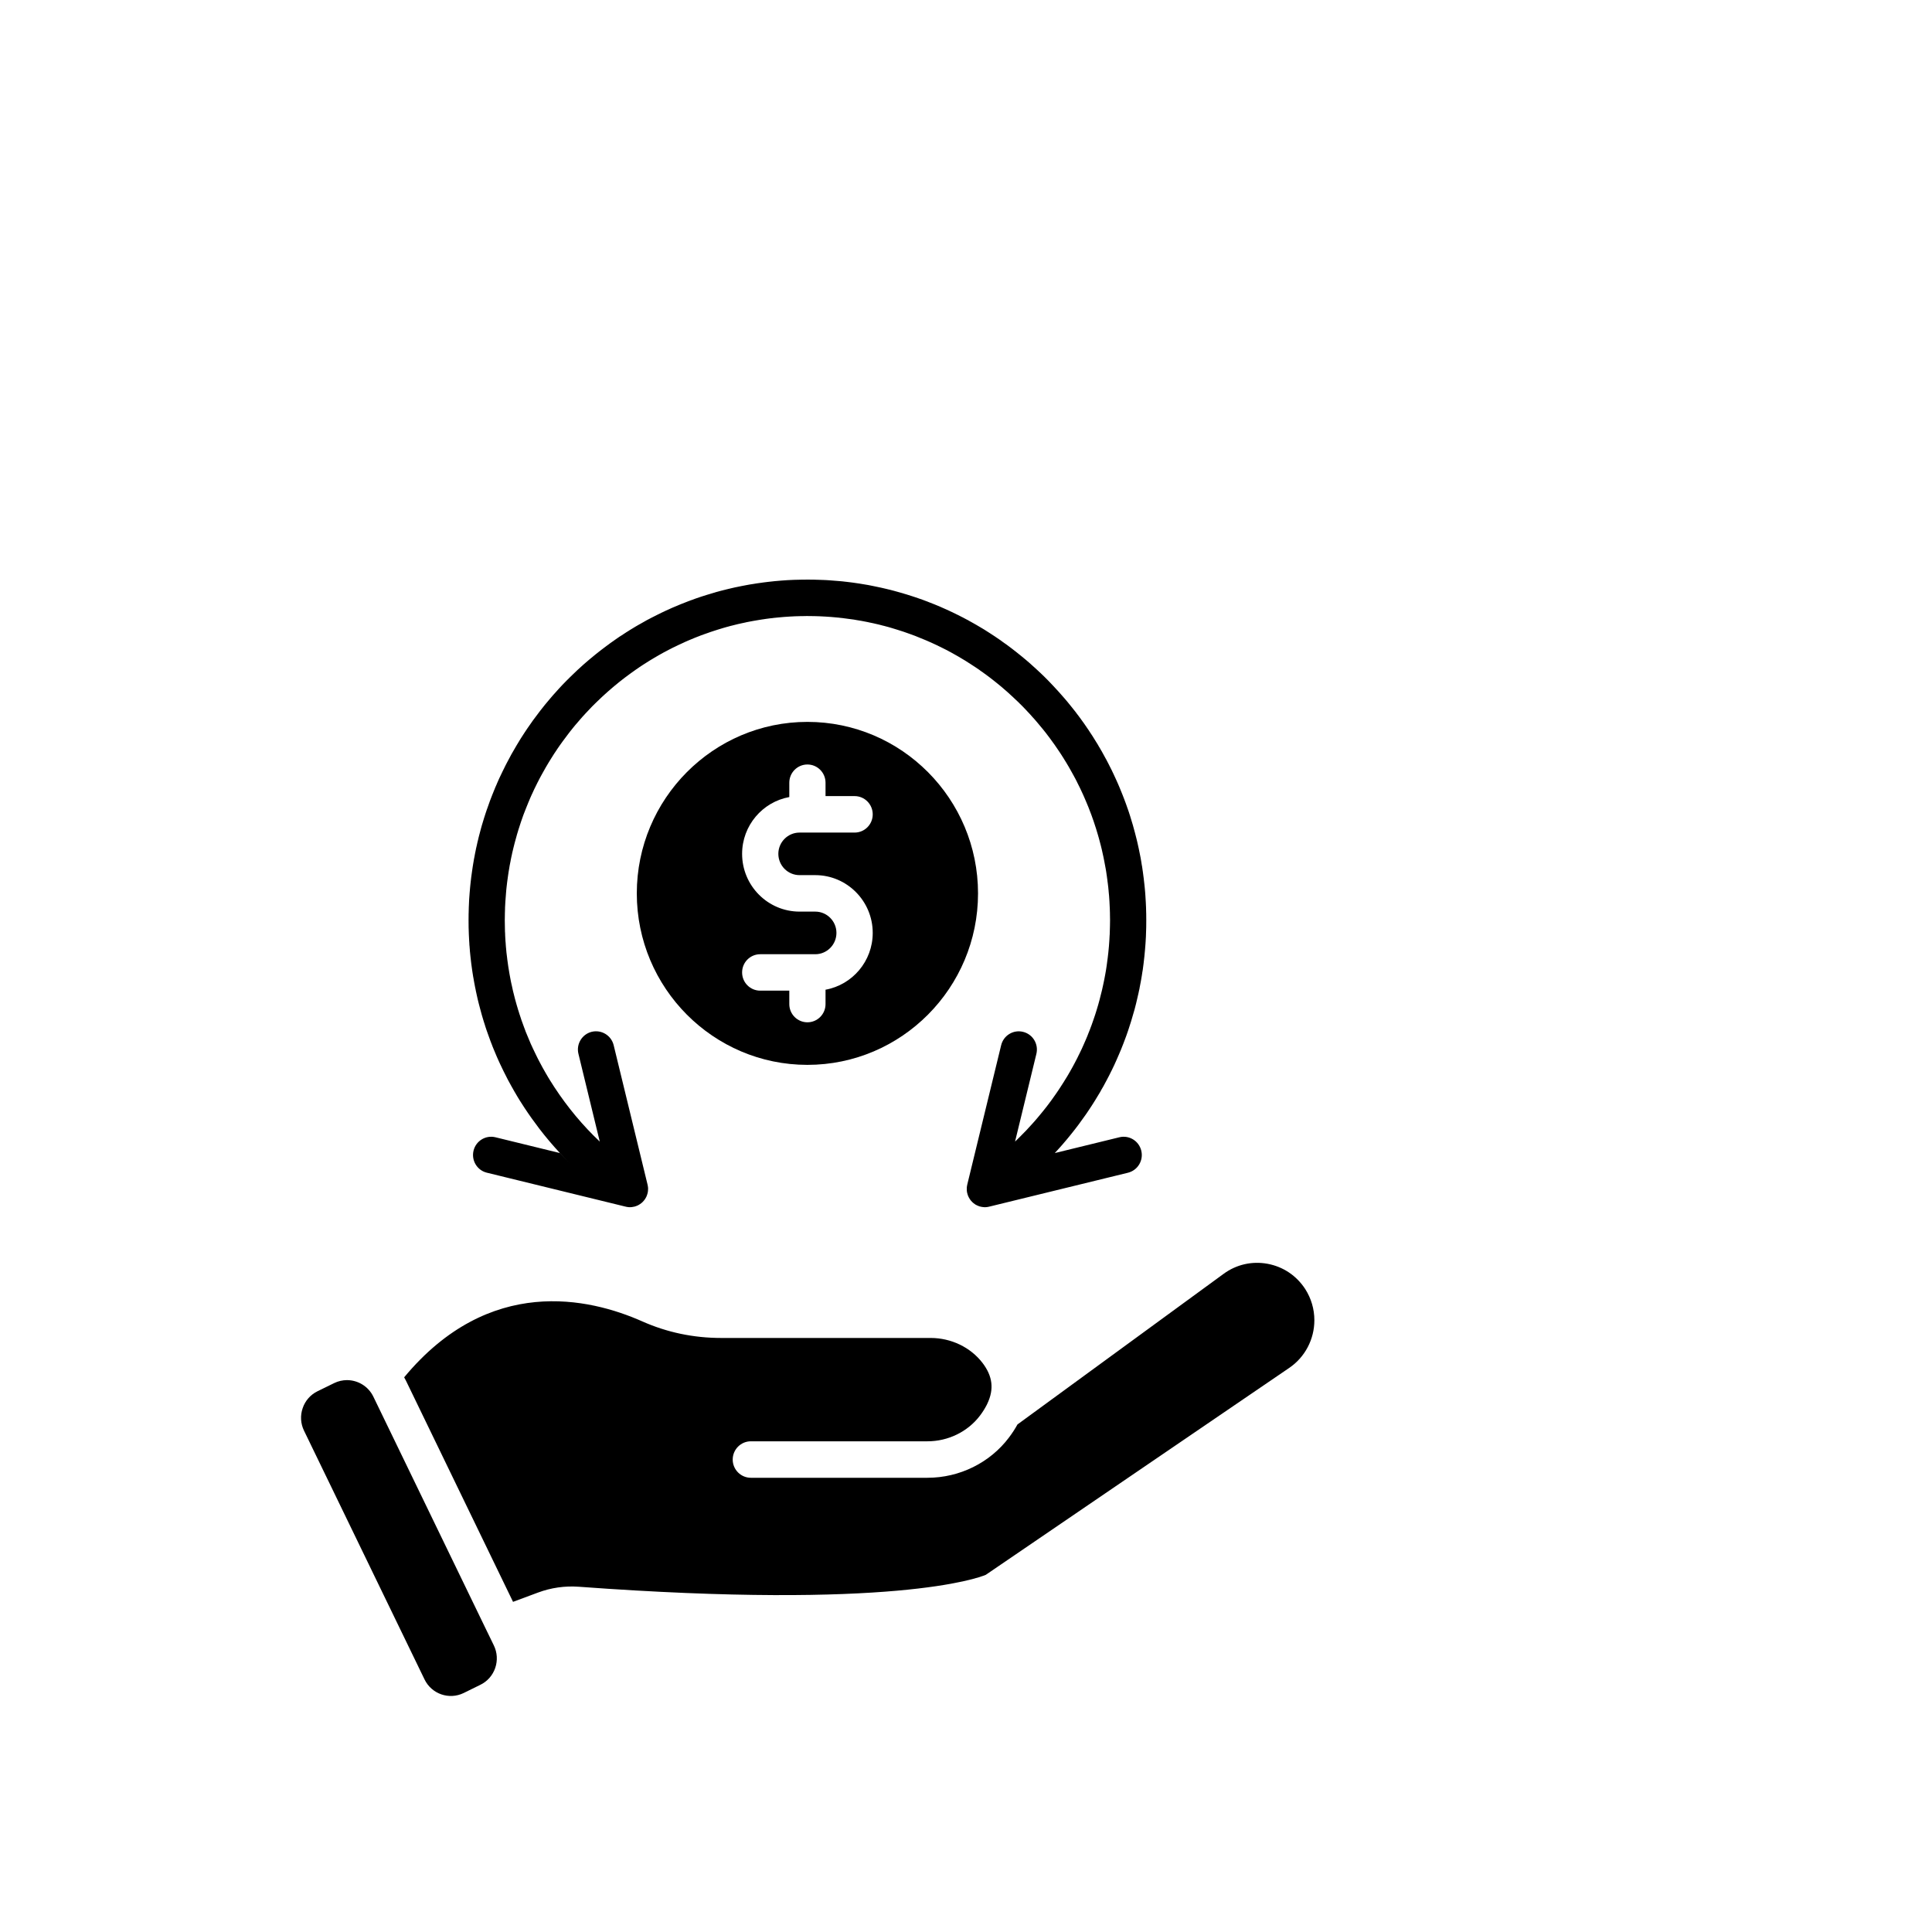 <svg version="1.0" preserveAspectRatio="xMidYMid meet" height="200" viewBox="0 0 150 150" zoomAndPan="magnify" width="200" xmlns:xlink="http://www.w3.org/1999/xlink" xmlns="http://www.w3.org/2000/svg"><defs><clipPath id="348ac0740d"><path clip-rule="nonzero" d="M 23.301 107 L 39 107 L 39 132 L 23.301 132 Z M 23.301 107"></path></clipPath><clipPath id="32edd9f49c"><path clip-rule="nonzero" d="M 31 98 L 102.051 98 L 102.051 125 L 31 125 Z M 31 98"></path></clipPath></defs><g clip-path="url(#348ac0740d)"><path fill-rule="nonzero" fill-opacity="1" d="M 37.898 126.836 L 37.84 126.719 L 28.988 108.438 C 28.594 107.625 27.781 107.152 26.938 107.152 C 26.605 107.152 26.266 107.227 25.945 107.383 L 24.652 108.016 C 24.105 108.285 23.695 108.75 23.5 109.328 C 23.301 109.902 23.336 110.523 23.602 111.074 L 32.961 130.391 C 33.508 131.523 34.871 131.996 36 131.445 L 37.293 130.809 C 37.566 130.676 37.805 130.492 38 130.273 C 38.195 130.051 38.348 129.789 38.449 129.5 C 38.645 128.922 38.609 128.305 38.344 127.754 Z M 37.898 126.836" fill="#000000"></path></g><g clip-path="url(#32edd9f49c)"><path fill-rule="nonzero" fill-opacity="1" d="M 101.332 100.074 C 100.66 99.043 99.629 98.348 98.418 98.121 C 97.211 97.898 95.996 98.172 95.004 98.898 L 78.996 110.594 C 78.809 110.934 78.59 111.273 78.336 111.609 C 76.863 113.566 74.5 114.734 72.012 114.734 L 58.297 114.734 C 57.52 114.734 56.887 114.098 56.887 113.32 C 56.887 112.539 57.52 111.902 58.297 111.902 L 72.012 111.902 C 73.621 111.902 75.145 111.152 76.09 109.902 C 76.297 109.629 76.469 109.352 76.605 109.086 C 76.617 109.051 76.637 109.016 76.656 108.98 C 77.191 107.852 77.07 106.852 76.285 105.82 C 75.355 104.605 73.848 103.879 72.254 103.879 L 55.996 103.879 C 53.848 103.879 51.793 103.449 49.879 102.598 C 45.758 100.766 37.988 98.973 31.379 106.934 C 31.43 107.02 31.473 107.109 31.52 107.199 L 39.832 124.367 L 41.766 123.648 C 42.781 123.27 43.852 123.117 44.945 123.195 C 69.27 124.984 75.902 122.535 76.535 122.27 L 100.102 106.199 C 101.32 105.367 102.047 103.984 102.047 102.5 C 102.047 101.641 101.801 100.801 101.332 100.074 Z M 101.332 100.074" fill="#000000"></path></g><path fill-rule="nonzero" fill-opacity="1" d="M 62.688 56.047 C 55.383 56.047 49.441 62.02 49.441 69.363 C 49.441 76.707 55.383 82.676 62.688 82.676 C 69.992 82.676 75.934 76.707 75.934 69.363 C 75.934 62.02 69.992 56.047 62.688 56.047 Z M 62.078 67.945 L 63.297 67.945 C 65.758 67.945 67.758 69.957 67.758 72.43 C 67.758 74.629 66.176 76.465 64.094 76.84 L 64.094 77.957 C 64.094 78.738 63.465 79.371 62.688 79.371 C 61.91 79.371 61.281 78.738 61.281 77.957 L 61.281 76.914 L 59.023 76.914 C 58.246 76.914 57.617 76.281 57.617 75.5 C 57.617 74.719 58.246 74.086 59.023 74.086 L 63.297 74.086 C 64.203 74.086 64.941 73.344 64.941 72.43 C 64.941 71.52 64.203 70.777 63.297 70.777 L 62.078 70.777 C 59.617 70.777 57.617 68.766 57.617 66.293 C 57.617 64.098 59.199 62.262 61.281 61.883 L 61.281 60.77 C 61.281 59.988 61.91 59.355 62.688 59.355 C 63.465 59.355 64.094 59.988 64.094 60.77 L 64.094 61.809 L 66.352 61.809 C 67.129 61.809 67.758 62.445 67.758 63.227 C 67.758 64.008 67.129 64.641 66.352 64.641 L 62.078 64.641 C 61.168 64.641 60.43 65.383 60.43 66.293 C 60.434 67.207 61.168 67.945 62.078 67.945 Z M 62.078 67.945" fill="#000000"></path><path fill-rule="nonzero" fill-opacity="1" d="M 36.395 72.367 C 36.395 72.398 36.395 72.43 36.398 72.461 L 36.398 72.473 L 36.402 72.57 L 36.41 72.727 C 36.414 72.836 36.418 72.941 36.426 73.051 C 36.426 73.105 36.43 73.16 36.438 73.219 C 36.441 73.27 36.445 73.324 36.445 73.379 C 36.449 73.414 36.453 73.445 36.457 73.48 L 36.457 73.496 C 36.461 73.59 36.469 73.684 36.48 73.781 L 36.48 73.812 C 36.496 73.953 36.508 74.098 36.523 74.238 C 36.543 74.422 36.562 74.609 36.586 74.793 C 36.605 74.961 36.629 75.133 36.656 75.309 L 36.676 75.441 C 36.676 75.445 36.68 75.465 36.68 75.469 C 36.695 75.582 36.715 75.699 36.734 75.812 C 36.742 75.863 36.75 75.91 36.762 75.961 C 36.773 76.055 36.789 76.145 36.809 76.234 C 36.832 76.363 36.855 76.488 36.879 76.605 C 36.883 76.625 36.887 76.648 36.891 76.668 L 36.926 76.828 C 36.93 76.871 36.941 76.91 36.949 76.953 C 36.957 76.988 36.965 77.023 36.973 77.062 C 36.973 77.066 36.977 77.066 36.977 77.07 C 36.98 77.098 36.984 77.121 36.992 77.148 C 36.996 77.176 37 77.199 37.008 77.223 C 37.02 77.277 37.031 77.328 37.043 77.379 L 37.086 77.574 C 37.113 77.691 37.141 77.805 37.172 77.922 C 37.199 78.035 37.23 78.148 37.262 78.262 C 37.309 78.445 37.359 78.633 37.414 78.824 C 37.457 78.961 37.496 79.105 37.539 79.242 L 37.598 79.43 C 37.602 79.449 37.609 79.465 37.617 79.484 C 37.641 79.562 37.668 79.648 37.691 79.727 C 37.723 79.82 37.754 79.906 37.781 79.996 C 37.828 80.125 37.875 80.262 37.926 80.402 C 37.977 80.555 38.031 80.699 38.086 80.844 C 38.105 80.898 38.129 80.949 38.148 81.004 C 38.168 81.051 38.188 81.102 38.207 81.152 C 38.207 81.156 38.211 81.164 38.211 81.172 C 38.246 81.254 38.277 81.34 38.312 81.422 C 38.398 81.633 38.488 81.844 38.574 82.047 C 38.613 82.133 38.652 82.223 38.691 82.309 C 38.695 82.316 38.699 82.324 38.703 82.336 L 38.828 82.609 C 38.914 82.789 39 82.973 39.086 83.148 C 39.141 83.262 39.195 83.371 39.254 83.48 C 39.305 83.59 39.359 83.691 39.414 83.797 C 39.438 83.836 39.457 83.875 39.477 83.914 C 39.543 84.035 39.609 84.16 39.68 84.285 C 39.684 84.293 39.688 84.301 39.695 84.312 C 39.785 84.477 39.879 84.641 39.973 84.805 C 39.977 84.809 39.977 84.809 39.98 84.812 C 40.039 84.918 40.102 85.023 40.164 85.129 C 40.23 85.234 40.293 85.34 40.355 85.441 C 40.445 85.582 40.535 85.723 40.625 85.863 C 40.656 85.906 40.684 85.953 40.711 85.996 C 41.082 86.559 41.469 87.102 41.871 87.629 C 42.375 88.285 42.91 88.918 43.473 89.523 L 43.48 89.523 C 43.73 89.797 43.984 90.062 44.246 90.324 C 43.984 90.062 43.727 89.797 43.473 89.523 L 38.465 88.297 C 37.711 88.113 36.949 88.578 36.766 89.336 C 36.582 90.098 37.043 90.863 37.797 91.047 L 48.508 93.668 C 48.531 93.672 48.555 93.68 48.578 93.684 C 48.605 93.691 48.633 93.695 48.66 93.703 C 48.68 93.707 48.699 93.707 48.719 93.711 C 48.746 93.715 48.777 93.719 48.809 93.723 C 48.84 93.723 48.871 93.727 48.902 93.727 C 48.906 93.727 48.906 93.727 48.906 93.727 C 48.91 93.727 48.91 93.727 48.91 93.727 C 48.957 93.727 49 93.723 49.043 93.719 C 49.098 93.711 49.152 93.703 49.207 93.691 C 49.242 93.684 49.277 93.676 49.312 93.668 C 49.316 93.664 49.32 93.664 49.328 93.66 C 49.367 93.648 49.402 93.637 49.438 93.621 C 49.445 93.617 49.449 93.617 49.453 93.617 C 49.535 93.582 49.613 93.539 49.688 93.488 C 49.727 93.465 49.762 93.438 49.801 93.406 C 49.801 93.406 49.805 93.402 49.805 93.402 C 49.828 93.383 49.855 93.359 49.879 93.336 C 49.891 93.324 49.898 93.316 49.91 93.305 C 49.934 93.281 49.957 93.258 49.977 93.23 C 49.996 93.211 50.012 93.191 50.027 93.168 C 50.047 93.145 50.062 93.117 50.082 93.094 C 50.102 93.062 50.121 93.035 50.137 93 C 50.152 92.977 50.164 92.949 50.18 92.922 C 50.184 92.914 50.188 92.906 50.191 92.895 C 50.203 92.867 50.215 92.844 50.223 92.816 C 50.238 92.781 50.25 92.746 50.258 92.711 C 50.27 92.672 50.281 92.637 50.289 92.598 C 50.289 92.586 50.293 92.578 50.293 92.566 C 50.301 92.531 50.305 92.496 50.309 92.461 C 50.309 92.457 50.309 92.449 50.309 92.441 C 50.316 92.398 50.316 92.355 50.316 92.312 C 50.316 92.285 50.316 92.254 50.316 92.227 C 50.312 92.176 50.305 92.129 50.297 92.078 C 50.293 92.043 50.285 92.004 50.273 91.961 L 47.645 81.148 C 47.461 80.391 46.699 79.926 45.941 80.109 C 45.188 80.297 44.723 81.062 44.91 81.82 L 46.566 88.633 C 45.246 87.387 44.074 85.98 43.062 84.438 C 43.051 84.422 43.043 84.406 43.031 84.391 C 42.938 84.246 42.84 84.098 42.75 83.949 C 42.746 83.945 42.746 83.941 42.742 83.938 C 42.68 83.84 42.621 83.742 42.562 83.645 C 42.52 83.57 42.473 83.496 42.43 83.418 C 42.422 83.406 42.414 83.391 42.406 83.379 C 42.234 83.082 42.062 82.777 41.902 82.469 C 41.898 82.461 41.895 82.453 41.891 82.449 C 41.848 82.367 41.809 82.289 41.766 82.207 C 41.762 82.203 41.762 82.195 41.758 82.191 C 41.707 82.094 41.66 82 41.613 81.898 C 41.535 81.738 41.457 81.582 41.379 81.41 L 41.258 81.145 L 41.254 81.141 C 41.234 81.102 41.219 81.062 41.199 81.02 C 41.164 80.934 41.129 80.852 41.094 80.766 C 41.074 80.723 41.055 80.684 41.039 80.637 C 40.965 80.461 40.891 80.285 40.816 80.102 C 40.785 80.02 40.754 79.934 40.723 79.844 C 40.723 79.844 40.719 79.844 40.719 79.84 C 40.637 79.629 40.562 79.41 40.484 79.195 C 40.461 79.125 40.438 79.059 40.418 78.992 C 40.398 78.938 40.379 78.883 40.363 78.824 C 40.348 78.789 40.336 78.75 40.324 78.711 C 40.312 78.668 40.297 78.625 40.285 78.582 L 40.227 78.402 C 40.211 78.355 40.199 78.301 40.184 78.254 C 40.16 78.18 40.137 78.105 40.117 78.031 C 40.094 77.941 40.066 77.852 40.043 77.766 C 40.02 77.684 40 77.605 39.977 77.527 C 39.949 77.426 39.926 77.324 39.902 77.227 C 39.875 77.125 39.852 77.027 39.828 76.934 L 39.785 76.734 C 39.762 76.648 39.746 76.559 39.727 76.465 C 39.723 76.465 39.723 76.465 39.723 76.461 C 39.719 76.441 39.715 76.422 39.711 76.402 C 39.703 76.363 39.691 76.324 39.684 76.281 C 39.672 76.211 39.656 76.141 39.641 76.066 C 39.617 75.945 39.598 75.824 39.574 75.707 C 39.57 75.699 39.57 75.691 39.57 75.688 C 39.559 75.629 39.547 75.566 39.539 75.508 C 39.535 75.488 39.531 75.473 39.531 75.457 C 39.523 75.426 39.52 75.398 39.516 75.367 C 39.516 75.359 39.512 75.352 39.512 75.344 C 39.496 75.242 39.477 75.137 39.461 75.031 L 39.441 74.887 C 39.418 74.738 39.398 74.59 39.379 74.441 C 39.379 74.434 39.379 74.43 39.379 74.422 C 39.355 74.266 39.34 74.105 39.32 73.945 C 39.309 73.812 39.297 73.684 39.285 73.559 L 39.281 73.535 C 39.281 73.496 39.277 73.461 39.273 73.422 C 39.27 73.375 39.266 73.324 39.262 73.273 C 39.262 73.27 39.262 73.258 39.262 73.25 C 39.254 73.18 39.25 73.105 39.242 73.035 L 39.242 73.012 C 39.242 72.984 39.238 72.957 39.238 72.93 C 39.238 72.914 39.238 72.898 39.234 72.883 C 39.23 72.789 39.227 72.695 39.219 72.602 L 39.219 72.535 L 39.211 72.383 L 39.207 72.352 C 39.203 72.211 39.203 72.07 39.199 71.934 C 39.195 71.77 39.191 71.613 39.191 71.449 C 39.191 71.297 39.195 71.145 39.199 70.992 L 39.199 70.961 C 39.199 70.945 39.199 70.926 39.199 70.906 C 39.199 70.879 39.199 70.852 39.203 70.824 C 39.203 70.723 39.207 70.625 39.211 70.523 L 39.211 70.508 C 39.211 70.492 39.211 70.477 39.211 70.461 C 39.215 70.391 39.219 70.324 39.223 70.25 C 39.227 70.18 39.23 70.109 39.234 70.039 L 39.234 70.031 C 39.246 69.832 39.262 69.629 39.281 69.422 C 39.285 69.352 39.293 69.281 39.297 69.215 C 39.301 69.211 39.301 69.207 39.301 69.203 L 39.301 69.191 C 39.301 69.18 39.301 69.168 39.301 69.16 L 39.324 68.934 C 39.34 68.781 39.359 68.629 39.375 68.492 C 39.395 68.348 39.414 68.203 39.434 68.062 C 39.449 67.949 39.465 67.836 39.484 67.719 C 39.484 67.711 39.488 67.703 39.488 67.695 C 39.496 67.645 39.504 67.598 39.516 67.531 C 39.531 67.418 39.555 67.305 39.57 67.203 C 39.594 67.078 39.617 66.953 39.645 66.828 C 39.645 66.816 39.648 66.809 39.648 66.797 C 39.668 66.703 39.684 66.613 39.707 66.508 C 39.707 66.5 39.711 66.496 39.711 66.492 C 39.715 66.473 39.719 66.457 39.723 66.438 C 39.727 66.414 39.73 66.391 39.738 66.371 C 39.746 66.324 39.758 66.277 39.766 66.234 C 39.777 66.195 39.785 66.156 39.793 66.121 C 39.801 66.082 39.812 66.047 39.82 66.008 C 39.824 65.992 39.828 65.977 39.832 65.961 C 39.832 65.957 39.832 65.957 39.832 65.953 C 39.855 65.855 39.879 65.766 39.902 65.672 C 39.91 65.633 39.922 65.598 39.93 65.559 C 39.945 65.5 39.961 65.449 39.973 65.395 C 40.02 65.211 40.07 65.031 40.121 64.859 C 40.121 64.859 40.121 64.855 40.121 64.852 C 40.172 64.684 40.219 64.516 40.273 64.348 C 40.285 64.312 40.297 64.277 40.309 64.242 C 40.324 64.18 40.344 64.121 40.367 64.059 C 40.395 63.977 40.422 63.891 40.449 63.809 L 40.473 63.738 C 40.48 63.719 40.488 63.699 40.492 63.684 C 40.535 63.562 40.578 63.445 40.617 63.328 C 40.625 63.316 40.633 63.297 40.633 63.285 L 40.66 63.211 C 40.723 63.047 40.785 62.887 40.852 62.723 C 40.914 62.562 40.977 62.406 41.043 62.25 C 41.047 62.242 41.051 62.234 41.055 62.227 C 41.117 62.066 41.191 61.906 41.262 61.742 C 41.293 61.68 41.32 61.617 41.348 61.559 C 41.355 61.543 41.363 61.527 41.367 61.516 C 41.406 61.426 41.449 61.34 41.488 61.254 C 41.496 61.238 41.504 61.227 41.508 61.215 C 41.52 61.188 41.531 61.164 41.543 61.145 C 41.547 61.137 41.551 61.125 41.555 61.121 C 41.566 61.094 41.578 61.066 41.594 61.039 C 41.621 60.984 41.648 60.93 41.676 60.875 C 41.688 60.844 41.703 60.816 41.719 60.785 C 41.758 60.715 41.793 60.645 41.836 60.562 C 41.836 60.559 41.836 60.559 41.836 60.555 C 41.883 60.461 41.938 60.367 41.988 60.27 C 42 60.246 42.012 60.223 42.027 60.199 C 42.066 60.125 42.109 60.051 42.152 59.973 C 42.305 59.691 42.469 59.414 42.633 59.141 C 42.637 59.137 42.641 59.129 42.645 59.125 C 42.695 59.035 42.75 58.949 42.809 58.859 C 42.809 58.855 42.816 58.844 42.824 58.836 C 42.828 58.828 42.832 58.82 42.84 58.812 C 42.875 58.754 42.91 58.695 42.949 58.637 C 42.961 58.621 42.969 58.605 42.98 58.59 C 42.992 58.574 43 58.559 43.008 58.543 C 43.016 58.535 43.02 58.527 43.023 58.52 C 43.035 58.5 43.051 58.48 43.066 58.457 C 43.117 58.371 43.176 58.289 43.234 58.207 C 43.234 58.199 43.238 58.195 43.242 58.191 C 43.305 58.098 43.371 58 43.438 57.906 C 43.465 57.863 43.5 57.816 43.535 57.77 C 43.582 57.703 43.629 57.633 43.684 57.562 C 43.82 57.375 43.957 57.188 44.102 57.004 C 44.148 56.938 44.199 56.871 44.254 56.805 C 44.332 56.707 44.406 56.609 44.488 56.512 C 44.547 56.438 44.605 56.367 44.668 56.293 C 44.789 56.148 44.918 56 45.055 55.844 C 45.062 55.836 45.07 55.828 45.078 55.816 C 45.113 55.773 45.152 55.73 45.203 55.676 C 45.203 55.676 45.203 55.672 45.203 55.672 C 45.277 55.594 45.348 55.512 45.422 55.434 C 45.43 55.422 45.438 55.418 45.445 55.406 C 45.453 55.402 45.457 55.395 45.461 55.391 C 45.621 55.215 45.789 55.039 45.961 54.863 C 46.031 54.793 46.102 54.723 46.184 54.641 C 46.254 54.57 46.324 54.504 46.406 54.426 C 46.516 54.316 46.633 54.203 46.754 54.094 C 46.836 54.016 46.922 53.938 47.008 53.863 C 47.016 53.855 47.02 53.852 47.027 53.848 C 47.078 53.797 47.133 53.746 47.191 53.699 C 47.195 53.695 47.199 53.691 47.203 53.688 C 47.32 53.582 47.441 53.477 47.566 53.375 C 47.586 53.355 47.613 53.336 47.637 53.316 C 47.672 53.285 47.711 53.25 47.75 53.219 C 47.754 53.215 47.758 53.215 47.762 53.211 C 47.762 53.211 47.766 53.207 47.77 53.207 C 47.797 53.18 47.832 53.152 47.863 53.129 C 47.895 53.102 47.93 53.074 47.961 53.047 C 47.977 53.035 47.992 53.023 48.008 53.008 C 48.055 52.973 48.098 52.934 48.145 52.898 C 48.176 52.875 48.207 52.852 48.238 52.828 C 48.258 52.812 48.273 52.797 48.293 52.781 C 48.312 52.77 48.324 52.758 48.34 52.746 C 48.375 52.719 48.414 52.688 48.453 52.66 C 48.461 52.652 48.473 52.645 48.48 52.637 C 48.578 52.562 48.68 52.484 48.781 52.414 C 48.797 52.402 48.816 52.387 48.832 52.375 L 48.859 52.355 C 48.871 52.344 48.883 52.336 48.898 52.328 C 48.906 52.32 48.914 52.312 48.922 52.309 C 48.949 52.289 48.973 52.27 49.004 52.25 C 49.094 52.18 49.191 52.113 49.289 52.047 C 49.301 52.039 49.324 52.023 49.336 52.012 L 49.363 51.992 C 49.367 51.992 49.371 51.988 49.371 51.988 C 49.449 51.934 49.523 51.879 49.605 51.828 C 49.625 51.816 49.645 51.801 49.66 51.789 C 49.676 51.781 49.691 51.77 49.703 51.762 C 49.758 51.727 49.812 51.688 49.867 51.652 C 49.926 51.617 49.98 51.578 50.043 51.539 C 50.16 51.465 50.277 51.391 50.395 51.316 L 50.523 51.238 C 50.605 51.188 50.691 51.137 50.777 51.086 C 50.898 51.012 51.023 50.941 51.152 50.867 C 51.27 50.805 51.383 50.738 51.5 50.672 C 51.52 50.664 51.539 50.652 51.559 50.641 C 51.648 50.594 51.738 50.547 51.82 50.504 C 51.859 50.48 51.898 50.461 51.938 50.441 C 52.016 50.398 52.098 50.359 52.176 50.32 C 52.184 50.316 52.195 50.312 52.203 50.305 C 52.242 50.285 52.281 50.266 52.324 50.246 C 52.324 50.246 52.328 50.246 52.328 50.246 C 52.332 50.242 52.34 50.242 52.344 50.238 C 52.422 50.199 52.504 50.16 52.586 50.121 C 52.598 50.113 52.609 50.109 52.621 50.102 C 52.777 50.027 52.934 49.953 53.098 49.883 C 53.129 49.867 53.164 49.852 53.195 49.836 C 53.23 49.824 53.262 49.809 53.297 49.793 C 53.312 49.785 53.328 49.777 53.344 49.77 C 53.363 49.762 53.383 49.754 53.402 49.746 C 53.438 49.734 53.473 49.715 53.512 49.699 C 53.641 49.645 53.77 49.59 53.898 49.539 C 53.902 49.535 53.91 49.535 53.914 49.531 C 53.984 49.504 54.051 49.477 54.121 49.449 C 54.188 49.422 54.258 49.395 54.328 49.371 C 54.332 49.367 54.332 49.367 54.336 49.363 C 54.379 49.352 54.418 49.336 54.457 49.32 C 54.527 49.293 54.602 49.266 54.672 49.242 C 54.68 49.238 54.688 49.234 54.695 49.234 C 55.023 49.113 55.371 48.996 55.734 48.883 C 55.887 48.832 56.043 48.785 56.211 48.738 C 56.23 48.734 56.246 48.727 56.266 48.723 C 56.309 48.711 56.355 48.699 56.402 48.684 C 56.426 48.68 56.445 48.672 56.469 48.664 L 56.527 48.652 C 56.535 48.648 56.543 48.645 56.551 48.645 C 56.559 48.645 56.566 48.641 56.574 48.637 C 56.605 48.629 56.637 48.621 56.664 48.613 C 56.691 48.605 56.719 48.598 56.746 48.59 C 56.762 48.59 56.773 48.586 56.785 48.582 C 56.855 48.562 56.93 48.543 57.004 48.527 C 57.012 48.523 57.023 48.523 57.031 48.52 C 57.051 48.516 57.074 48.508 57.094 48.504 C 57.105 48.5 57.117 48.496 57.129 48.496 C 57.152 48.488 57.18 48.48 57.207 48.477 C 57.242 48.465 57.277 48.457 57.316 48.449 C 57.332 48.449 57.344 48.445 57.359 48.441 C 57.441 48.418 57.527 48.402 57.617 48.383 C 57.625 48.383 57.633 48.379 57.641 48.379 C 57.727 48.355 57.812 48.34 57.898 48.324 C 57.91 48.32 57.922 48.316 57.938 48.312 C 58.004 48.301 58.07 48.285 58.156 48.27 C 58.262 48.246 58.371 48.227 58.492 48.207 C 58.555 48.195 58.613 48.184 58.676 48.176 C 58.734 48.164 58.793 48.152 58.855 48.145 C 58.961 48.125 59.066 48.109 59.172 48.094 C 59.211 48.086 59.25 48.082 59.289 48.078 C 59.344 48.066 59.402 48.059 59.461 48.051 C 59.559 48.039 59.656 48.027 59.758 48.012 C 59.824 48.004 59.898 47.996 59.977 47.988 C 60.016 47.98 60.051 47.977 60.086 47.973 C 60.156 47.965 60.223 47.957 60.289 47.953 C 60.332 47.949 60.371 47.945 60.41 47.941 C 60.723 47.91 61.012 47.887 61.297 47.871 C 61.445 47.863 61.594 47.855 61.742 47.848 C 61.848 47.844 61.949 47.84 62.047 47.84 C 62.094 47.836 62.133 47.836 62.18 47.836 L 62.195 47.836 C 62.234 47.836 62.27 47.836 62.309 47.836 C 62.363 47.832 62.418 47.832 62.473 47.832 C 62.539 47.828 62.602 47.828 62.668 47.828 C 62.719 47.828 62.773 47.828 62.824 47.832 C 62.875 47.832 62.93 47.832 62.984 47.832 L 63.055 47.832 L 63.062 47.836 C 63.086 47.836 63.109 47.836 63.137 47.836 L 63.18 47.836 C 63.188 47.836 63.199 47.836 63.207 47.836 L 63.227 47.836 C 63.359 47.84 63.488 47.844 63.625 47.848 C 63.77 47.855 63.922 47.863 64.078 47.871 C 64.359 47.887 64.656 47.91 64.973 47.941 C 64.984 47.941 64.996 47.941 65.008 47.945 C 65.031 47.945 65.051 47.949 65.07 47.949 C 65.074 47.949 65.078 47.949 65.078 47.949 C 65.152 47.957 65.227 47.969 65.301 47.977 C 65.32 47.977 65.34 47.98 65.359 47.98 C 65.371 47.984 65.379 47.984 65.391 47.984 C 65.398 47.988 65.406 47.988 65.414 47.988 C 65.695 48.02 65.984 48.059 66.297 48.105 C 66.355 48.117 66.414 48.125 66.473 48.137 C 66.543 48.145 66.613 48.156 66.68 48.172 C 66.742 48.18 66.809 48.191 66.871 48.203 L 66.996 48.227 C 67.07 48.238 67.145 48.254 67.219 48.27 C 67.223 48.27 67.234 48.273 67.238 48.273 C 67.305 48.285 67.367 48.297 67.43 48.312 C 67.445 48.316 67.461 48.32 67.477 48.324 C 67.566 48.34 67.652 48.359 67.746 48.379 L 67.832 48.398 C 67.895 48.414 67.953 48.426 68.016 48.441 C 68.027 48.445 68.043 48.449 68.055 48.449 C 68.105 48.461 68.156 48.473 68.203 48.484 L 68.289 48.504 C 68.301 48.508 68.316 48.512 68.328 48.516 C 68.336 48.516 68.34 48.516 68.344 48.52 C 68.352 48.523 68.355 48.523 68.359 48.523 C 68.434 48.543 68.508 48.559 68.582 48.582 C 68.598 48.586 68.609 48.59 68.625 48.59 C 68.645 48.594 68.66 48.602 68.68 48.605 C 68.695 48.609 68.707 48.613 68.723 48.617 C 68.801 48.641 68.887 48.66 68.977 48.684 C 69.059 48.707 69.141 48.734 69.227 48.758 C 69.227 48.758 69.227 48.758 69.23 48.758 C 69.359 48.797 69.484 48.836 69.609 48.875 L 69.625 48.879 C 69.996 48.992 70.332 49.105 70.668 49.23 C 70.797 49.273 70.922 49.32 71.043 49.367 L 71.082 49.383 C 71.371 49.496 71.629 49.602 71.875 49.707 C 72.008 49.762 72.141 49.82 72.27 49.879 C 72.277 49.883 72.285 49.887 72.297 49.891 C 72.395 49.934 72.492 49.98 72.59 50.027 C 72.598 50.031 72.605 50.035 72.617 50.039 C 72.66 50.059 72.703 50.078 72.758 50.105 C 72.758 50.105 72.758 50.105 72.762 50.105 C 72.766 50.109 72.77 50.109 72.773 50.109 C 72.797 50.125 72.82 50.133 72.844 50.148 C 72.906 50.176 72.969 50.203 73.031 50.238 C 73.035 50.242 73.043 50.242 73.047 50.246 C 73.219 50.328 73.387 50.414 73.562 50.504 C 73.617 50.535 73.668 50.562 73.723 50.594 L 73.809 50.637 C 73.82 50.645 73.836 50.656 73.848 50.66 C 74.207 50.855 74.57 51.066 74.934 51.289 C 75.07 51.371 75.199 51.457 75.344 51.551 C 75.449 51.617 75.555 51.688 75.668 51.762 C 75.676 51.766 75.684 51.773 75.695 51.777 C 75.699 51.781 75.707 51.785 75.715 51.789 C 75.715 51.789 75.715 51.793 75.715 51.793 C 75.82 51.863 75.93 51.934 76.035 52.008 C 76.055 52.023 76.074 52.039 76.094 52.055 C 76.125 52.074 76.152 52.09 76.176 52.113 C 76.258 52.164 76.336 52.223 76.406 52.277 C 76.418 52.285 76.426 52.289 76.434 52.297 C 76.441 52.305 76.453 52.309 76.465 52.316 C 76.465 52.316 76.465 52.32 76.469 52.32 C 76.48 52.332 76.492 52.34 76.508 52.348 C 76.512 52.352 76.516 52.355 76.523 52.359 C 76.547 52.379 76.574 52.402 76.602 52.418 C 76.684 52.477 76.77 52.539 76.852 52.605 C 76.863 52.613 76.871 52.621 76.879 52.629 C 76.887 52.629 76.891 52.637 76.898 52.641 C 76.969 52.695 77.039 52.75 77.109 52.805 C 77.117 52.812 77.125 52.816 77.133 52.824 C 77.254 52.914 77.367 53.008 77.484 53.105 C 77.496 53.117 77.508 53.129 77.523 53.137 C 77.613 53.207 77.699 53.281 77.793 53.359 C 77.797 53.363 77.805 53.367 77.809 53.375 C 77.918 53.465 78.023 53.559 78.129 53.652 L 78.164 53.68 C 78.168 53.684 78.172 53.688 78.18 53.695 C 78.18 53.695 78.184 53.699 78.184 53.699 C 78.246 53.754 78.305 53.809 78.367 53.863 C 78.379 53.875 78.391 53.883 78.398 53.895 C 78.473 53.957 78.547 54.023 78.629 54.105 C 78.746 54.211 78.859 54.32 78.98 54.438 C 78.988 54.445 78.992 54.449 78.996 54.449 C 79.02 54.473 79.047 54.5 79.07 54.523 L 79.117 54.566 C 79.129 54.578 79.141 54.59 79.148 54.602 C 79.207 54.656 79.258 54.711 79.312 54.762 L 79.379 54.828 C 79.5 54.953 79.617 55.078 79.738 55.203 C 79.742 55.211 79.746 55.215 79.75 55.219 C 79.902 55.375 80.047 55.535 80.188 55.699 C 80.238 55.746 80.281 55.801 80.324 55.848 C 80.371 55.902 80.418 55.953 80.461 56.008 C 80.465 56.012 80.469 56.016 80.473 56.02 C 80.633 56.203 80.789 56.391 80.938 56.578 C 81.023 56.684 81.109 56.789 81.195 56.898 C 81.223 56.938 81.254 56.98 81.289 57.023 C 81.359 57.113 81.43 57.207 81.5 57.301 C 81.516 57.324 81.535 57.348 81.551 57.371 C 81.562 57.383 81.574 57.398 81.582 57.414 C 81.68 57.547 81.777 57.68 81.871 57.812 C 81.953 57.93 82.035 58.051 82.125 58.184 C 82.129 58.191 82.137 58.199 82.141 58.207 C 82.184 58.266 82.227 58.328 82.273 58.402 C 82.332 58.488 82.391 58.578 82.445 58.664 C 82.449 58.676 82.457 58.688 82.461 58.695 C 82.492 58.738 82.516 58.781 82.551 58.832 C 82.609 58.93 82.672 59.023 82.727 59.121 C 82.73 59.125 82.734 59.133 82.742 59.141 C 82.754 59.16 82.766 59.18 82.777 59.199 C 82.801 59.238 82.824 59.277 82.848 59.32 C 82.859 59.336 82.871 59.355 82.879 59.371 C 82.891 59.387 82.898 59.402 82.906 59.418 C 82.926 59.445 82.941 59.477 82.961 59.508 C 83.043 59.648 83.121 59.793 83.203 59.938 C 83.227 59.973 83.246 60.012 83.266 60.051 C 83.293 60.094 83.316 60.137 83.336 60.18 L 83.379 60.25 C 83.379 60.254 83.383 60.262 83.383 60.266 C 83.418 60.328 83.453 60.391 83.488 60.457 C 83.52 60.52 83.551 60.582 83.586 60.648 C 83.598 60.672 83.609 60.695 83.621 60.719 C 83.629 60.734 83.637 60.75 83.641 60.762 C 83.715 60.898 83.781 61.035 83.848 61.176 C 83.852 61.184 83.855 61.191 83.859 61.199 C 83.938 61.359 84.012 61.523 84.09 61.695 C 84.129 61.777 84.164 61.863 84.199 61.945 C 84.242 62.031 84.277 62.117 84.312 62.207 C 84.379 62.359 84.441 62.512 84.504 62.668 C 84.582 62.863 84.656 63.059 84.73 63.258 C 84.738 63.281 84.746 63.301 84.754 63.324 C 84.809 63.469 84.859 63.617 84.91 63.766 C 84.914 63.777 84.918 63.789 84.922 63.801 C 85.039 64.148 85.152 64.5 85.254 64.859 C 85.277 64.945 85.305 65.035 85.328 65.121 C 85.379 65.301 85.426 65.484 85.473 65.672 C 85.496 65.766 85.52 65.859 85.543 65.957 C 85.586 66.141 85.629 66.324 85.668 66.523 C 85.688 66.617 85.707 66.707 85.723 66.797 C 85.727 66.809 85.727 66.82 85.73 66.832 C 85.77 67.016 85.805 67.207 85.836 67.398 C 85.84 67.414 85.84 67.426 85.844 67.441 C 85.855 67.504 85.863 67.562 85.875 67.621 C 85.875 67.629 85.875 67.637 85.879 67.645 C 85.879 67.664 85.883 67.68 85.887 67.699 C 85.887 67.707 85.891 67.715 85.891 67.723 C 85.898 67.777 85.906 67.828 85.914 67.883 C 85.914 67.887 85.914 67.895 85.914 67.898 C 85.922 67.934 85.926 67.969 85.934 68.004 C 85.934 68.02 85.934 68.035 85.938 68.051 C 85.953 68.133 85.965 68.219 85.973 68.301 C 85.973 68.32 85.977 68.336 85.98 68.352 C 85.98 68.371 85.984 68.387 85.984 68.406 C 85.996 68.473 86.004 68.543 86.012 68.609 C 86.012 68.621 86.016 68.637 86.016 68.648 C 86.027 68.742 86.039 68.84 86.051 68.934 C 86.051 68.941 86.051 68.953 86.051 68.961 C 86.059 69.035 86.066 69.105 86.074 69.176 C 86.074 69.184 86.074 69.195 86.074 69.203 C 86.086 69.305 86.094 69.41 86.105 69.52 L 86.109 69.57 C 86.117 69.703 86.129 69.836 86.137 69.98 C 86.148 70.141 86.152 70.301 86.16 70.457 C 86.16 70.477 86.164 70.496 86.164 70.512 C 86.168 70.645 86.172 70.777 86.176 70.91 C 86.176 70.926 86.176 70.945 86.176 70.965 L 86.176 70.98 C 86.176 70.984 86.18 70.988 86.176 70.992 C 86.18 71.145 86.184 71.297 86.184 71.449 C 86.184 71.613 86.18 71.773 86.176 71.926 C 86.172 72.07 86.168 72.211 86.164 72.344 L 86.156 72.586 C 86.156 72.59 86.156 72.594 86.152 72.598 C 86.156 72.598 86.152 72.602 86.152 72.602 C 86.148 72.695 86.145 72.789 86.137 72.879 C 86.137 72.891 86.137 72.906 86.137 72.918 L 86.133 72.949 C 86.133 72.973 86.129 72.996 86.129 73.02 C 86.121 73.16 86.109 73.301 86.098 73.453 C 86.082 73.621 86.07 73.785 86.051 73.949 C 86.035 74.105 86.02 74.266 85.996 74.422 C 85.996 74.43 85.996 74.434 85.992 74.441 C 85.977 74.59 85.957 74.742 85.934 74.879 L 85.91 75.051 C 85.898 75.137 85.883 75.223 85.871 75.309 C 85.863 75.336 85.863 75.359 85.859 75.379 C 85.855 75.391 85.855 75.402 85.852 75.414 C 85.848 75.438 85.844 75.461 85.84 75.484 C 85.832 75.535 85.824 75.59 85.812 75.645 C 85.809 75.648 85.809 75.66 85.809 75.664 C 85.801 75.699 85.797 75.734 85.789 75.766 C 85.777 75.828 85.77 75.887 85.754 75.953 C 85.746 75.996 85.738 76.035 85.73 76.078 C 85.707 76.207 85.68 76.336 85.648 76.469 C 85.621 76.598 85.594 76.73 85.559 76.871 C 85.504 77.113 85.441 77.359 85.367 77.633 C 85.305 77.879 85.227 78.141 85.129 78.461 C 85.094 78.574 85.059 78.688 85.023 78.797 L 84.957 78.992 C 84.934 79.066 84.91 79.137 84.883 79.207 C 84.855 79.293 84.828 79.375 84.797 79.453 C 84.781 79.504 84.762 79.551 84.746 79.598 C 84.742 79.602 84.742 79.609 84.738 79.617 C 84.695 79.734 84.652 79.855 84.605 79.973 C 84.602 79.984 84.598 79.992 84.594 80 C 84.562 80.086 84.527 80.168 84.492 80.254 C 84.492 80.262 84.484 80.273 84.48 80.285 C 84.465 80.324 84.449 80.367 84.434 80.406 C 84.43 80.414 84.422 80.426 84.422 80.438 C 84.383 80.531 84.344 80.625 84.301 80.723 C 84.297 80.727 84.297 80.734 84.293 80.742 C 84.242 80.859 84.191 80.984 84.129 81.117 C 84.082 81.227 84.031 81.332 83.984 81.441 C 83.914 81.594 83.84 81.742 83.766 81.891 C 83.762 81.902 83.758 81.91 83.75 81.918 C 83.73 81.969 83.703 82.023 83.676 82.074 C 83.656 82.117 83.637 82.156 83.613 82.199 C 83.555 82.316 83.496 82.43 83.426 82.559 C 83.363 82.676 83.301 82.789 83.238 82.906 C 83.191 82.992 83.141 83.078 83.09 83.168 C 83.09 83.172 83.09 83.176 83.086 83.18 C 83.059 83.227 83.031 83.27 83.004 83.316 C 82.992 83.34 82.98 83.363 82.965 83.387 C 82.922 83.457 82.883 83.527 82.84 83.598 C 82.773 83.715 82.703 83.824 82.629 83.938 C 82.629 83.941 82.629 83.941 82.629 83.941 C 82.523 84.109 82.418 84.277 82.309 84.441 C 82.258 84.523 82.203 84.602 82.148 84.684 C 82.094 84.766 82.039 84.848 81.98 84.93 C 81.754 85.262 81.512 85.59 81.266 85.91 C 81.176 86.023 81.086 86.137 80.996 86.25 C 80.922 86.348 80.844 86.441 80.766 86.531 C 80.711 86.602 80.652 86.672 80.594 86.738 C 80.527 86.816 80.457 86.898 80.391 86.977 C 80.32 87.059 80.25 87.137 80.18 87.215 C 79.855 87.582 79.516 87.941 79.164 88.285 C 79.047 88.402 78.93 88.52 78.809 88.633 L 78.809 88.629 L 80.465 81.82 C 80.648 81.062 80.188 80.297 79.43 80.113 C 78.676 79.926 77.914 80.391 77.73 81.148 L 75.109 91.926 L 75.105 91.945 C 75.098 91.98 75.09 92.016 75.082 92.055 C 75.074 92.098 75.066 92.141 75.062 92.184 C 75.059 92.258 75.059 92.336 75.062 92.41 C 75.059 92.41 75.062 92.414 75.062 92.414 C 75.062 92.441 75.066 92.469 75.07 92.496 C 75.074 92.52 75.074 92.539 75.078 92.559 C 75.082 92.574 75.086 92.594 75.09 92.609 C 75.09 92.617 75.094 92.629 75.098 92.641 C 75.109 92.688 75.121 92.734 75.137 92.781 C 75.145 92.797 75.148 92.809 75.156 92.824 C 75.16 92.84 75.164 92.855 75.172 92.871 C 75.188 92.906 75.203 92.941 75.223 92.973 C 75.242 93.016 75.266 93.055 75.293 93.094 C 75.32 93.133 75.344 93.172 75.375 93.207 C 75.402 93.238 75.43 93.273 75.465 93.305 L 75.469 93.312 C 75.5 93.344 75.535 93.375 75.57 93.402 C 75.57 93.402 75.574 93.406 75.574 93.406 C 75.609 93.438 75.648 93.461 75.684 93.488 C 75.703 93.5 75.723 93.512 75.742 93.527 C 75.785 93.551 75.824 93.57 75.867 93.59 C 75.887 93.602 75.91 93.609 75.93 93.617 C 75.969 93.637 76.008 93.648 76.047 93.664 C 76.055 93.664 76.066 93.668 76.074 93.668 C 76.105 93.68 76.141 93.688 76.176 93.695 C 76.227 93.707 76.281 93.715 76.332 93.719 C 76.375 93.723 76.418 93.727 76.461 93.727 L 76.469 93.727 C 76.5 93.727 76.531 93.723 76.562 93.723 C 76.586 93.719 76.609 93.719 76.633 93.715 C 76.66 93.711 76.688 93.707 76.715 93.703 C 76.742 93.699 76.77 93.691 76.797 93.684 L 76.812 93.68 C 76.828 93.68 76.848 93.672 76.867 93.668 L 87.574 91.051 C 88.332 90.863 88.793 90.098 88.609 89.34 C 88.426 88.578 87.664 88.113 86.91 88.297 L 81.895 89.523 C 81.703 89.73 81.508 89.934 81.312 90.133 C 81.508 89.934 81.703 89.73 81.891 89.527 C 82.023 89.387 82.148 89.246 82.277 89.102 C 82.355 89.016 82.43 88.93 82.508 88.84 C 82.625 88.707 82.738 88.574 82.848 88.441 C 82.961 88.309 83.07 88.176 83.176 88.039 C 83.578 87.543 83.957 87.031 84.316 86.512 C 84.371 86.43 84.426 86.352 84.48 86.27 C 84.664 86 84.84 85.727 85.012 85.449 C 85.141 85.242 85.27 85.031 85.398 84.812 C 85.418 84.773 85.445 84.734 85.465 84.691 C 85.488 84.656 85.508 84.617 85.527 84.578 C 85.551 84.543 85.574 84.504 85.594 84.465 C 85.613 84.43 85.637 84.391 85.66 84.352 C 85.746 84.199 85.828 84.043 85.906 83.895 C 85.98 83.758 86.055 83.621 86.117 83.492 C 86.145 83.434 86.176 83.379 86.203 83.32 C 86.219 83.285 86.234 83.254 86.25 83.223 C 86.266 83.199 86.277 83.172 86.289 83.148 L 86.352 83.02 C 86.395 82.934 86.434 82.848 86.477 82.758 C 86.488 82.73 86.504 82.703 86.52 82.672 C 86.523 82.664 86.527 82.652 86.531 82.645 L 86.531 82.641 C 86.535 82.637 86.535 82.637 86.535 82.633 C 86.539 82.629 86.539 82.625 86.539 82.625 C 86.598 82.504 86.652 82.379 86.699 82.27 C 86.762 82.133 86.82 81.996 86.879 81.855 C 86.93 81.742 86.977 81.629 87.023 81.516 C 87.023 81.516 87.023 81.512 87.027 81.508 C 87.051 81.449 87.074 81.387 87.098 81.328 C 87.145 81.223 87.184 81.117 87.223 81.012 C 87.281 80.871 87.332 80.727 87.383 80.586 C 87.41 80.516 87.434 80.445 87.461 80.375 C 87.484 80.305 87.512 80.23 87.535 80.16 C 87.551 80.113 87.566 80.07 87.582 80.027 C 87.598 79.984 87.613 79.938 87.625 79.895 L 87.691 79.691 C 87.738 79.555 87.781 79.414 87.82 79.289 C 87.926 78.941 88.012 78.648 88.09 78.363 C 88.172 78.062 88.238 77.781 88.297 77.523 C 88.336 77.371 88.371 77.215 88.402 77.066 C 88.41 77.027 88.418 76.988 88.426 76.949 C 88.441 76.887 88.453 76.82 88.469 76.758 C 88.477 76.707 88.484 76.66 88.492 76.617 C 88.496 76.605 88.496 76.598 88.5 76.586 C 88.508 76.543 88.516 76.504 88.523 76.461 C 88.539 76.391 88.551 76.324 88.562 76.258 C 88.57 76.223 88.578 76.188 88.582 76.152 C 88.598 76.062 88.613 75.973 88.629 75.879 C 88.633 75.867 88.633 75.859 88.633 75.844 C 88.637 75.824 88.641 75.809 88.645 75.789 C 88.66 75.688 88.676 75.582 88.691 75.48 L 88.723 75.301 C 88.742 75.129 88.766 74.961 88.789 74.793 C 88.812 74.609 88.832 74.422 88.852 74.238 C 88.871 74.055 88.887 73.871 88.902 73.699 C 88.914 73.531 88.93 73.367 88.941 73.199 C 88.941 73.184 88.941 73.172 88.941 73.16 L 88.945 73.129 C 88.945 73.105 88.945 73.082 88.949 73.059 L 88.949 73.051 L 88.965 72.781 C 88.965 72.762 88.965 72.738 88.969 72.719 L 88.977 72.453 C 88.984 72.301 88.988 72.148 88.992 71.992 C 88.996 71.809 88.996 71.633 88.996 71.449 C 88.996 71.281 88.996 71.113 88.992 70.945 C 88.992 70.91 88.988 70.875 88.988 70.844 C 88.988 70.695 88.98 70.547 88.977 70.398 C 88.977 70.383 88.973 70.363 88.973 70.344 C 88.969 70.254 88.965 70.164 88.961 70.074 C 88.957 69.984 88.953 69.902 88.945 69.816 C 88.941 69.734 88.938 69.648 88.93 69.57 C 88.926 69.488 88.918 69.41 88.914 69.332 L 88.91 69.281 C 88.898 69.168 88.891 69.051 88.879 68.938 C 88.871 68.84 88.863 68.738 88.848 68.641 C 88.84 68.527 88.824 68.414 88.809 68.305 C 88.809 68.297 88.809 68.289 88.809 68.281 C 88.797 68.176 88.781 68.062 88.766 67.957 C 88.758 67.906 88.754 67.852 88.746 67.801 C 88.738 67.742 88.73 67.684 88.723 67.629 C 88.719 67.621 88.719 67.617 88.719 67.609 C 88.719 67.602 88.719 67.59 88.715 67.582 C 88.703 67.5 88.691 67.418 88.68 67.336 C 88.672 67.301 88.668 67.27 88.664 67.234 C 88.66 67.227 88.66 67.219 88.66 67.211 C 88.656 67.203 88.656 67.191 88.652 67.184 C 88.645 67.109 88.629 67.031 88.617 66.957 C 88.613 66.945 88.613 66.938 88.613 66.93 C 88.578 66.703 88.535 66.48 88.488 66.262 C 88.477 66.203 88.469 66.145 88.453 66.09 C 88.445 66.039 88.434 65.984 88.422 65.934 C 88.422 65.93 88.422 65.93 88.422 65.93 C 88.398 65.812 88.371 65.695 88.344 65.578 C 88.324 65.484 88.305 65.395 88.281 65.301 C 88.266 65.234 88.25 65.172 88.234 65.109 C 88.199 64.957 88.16 64.812 88.121 64.668 C 88.066 64.461 88.012 64.262 87.957 64.066 C 87.918 63.926 87.875 63.781 87.828 63.641 C 87.801 63.543 87.77 63.445 87.738 63.344 C 87.703 63.242 87.672 63.137 87.637 63.031 C 87.617 62.973 87.598 62.918 87.578 62.863 C 87.578 62.855 87.574 62.848 87.57 62.836 C 87.551 62.777 87.531 62.719 87.508 62.664 C 87.496 62.629 87.484 62.594 87.473 62.562 C 87.449 62.496 87.426 62.43 87.402 62.363 C 87.391 62.332 87.379 62.301 87.367 62.27 C 87.332 62.172 87.297 62.074 87.258 61.98 C 87.223 61.883 87.184 61.785 87.145 61.688 C 87.066 61.496 86.988 61.301 86.906 61.102 C 86.863 61.004 86.82 60.906 86.781 60.812 C 86.742 60.719 86.699 60.625 86.656 60.531 C 86.656 60.527 86.656 60.523 86.652 60.523 C 86.578 60.359 86.504 60.199 86.426 60.035 C 86.414 60.008 86.402 59.98 86.387 59.957 C 86.367 59.918 86.352 59.879 86.332 59.836 C 86.277 59.727 86.223 59.617 86.168 59.512 C 86.164 59.5 86.156 59.484 86.148 59.473 C 86.125 59.426 86.105 59.383 86.086 59.348 C 86.02 59.219 85.953 59.09 85.891 58.973 C 85.879 58.949 85.867 58.926 85.855 58.906 C 85.852 58.902 85.848 58.895 85.844 58.891 C 85.789 58.789 85.734 58.688 85.68 58.59 C 85.629 58.496 85.574 58.398 85.523 58.305 C 85.516 58.293 85.512 58.285 85.504 58.277 C 85.461 58.199 85.418 58.125 85.375 58.051 C 85.359 58.027 85.344 58.004 85.328 57.977 C 85.316 57.953 85.305 57.93 85.289 57.91 C 85.285 57.895 85.277 57.883 85.27 57.871 C 85.238 57.816 85.207 57.766 85.176 57.715 C 85.164 57.699 85.156 57.684 85.145 57.668 C 85.074 57.551 85.004 57.434 84.934 57.328 C 84.898 57.27 84.863 57.215 84.828 57.156 C 84.758 57.047 84.688 56.941 84.613 56.832 C 84.586 56.789 84.559 56.746 84.531 56.703 C 84.508 56.676 84.492 56.645 84.473 56.617 C 84.473 56.617 84.469 56.617 84.469 56.613 C 84.277 56.324 84.066 56.027 83.848 55.73 C 83.832 55.707 83.816 55.688 83.797 55.664 C 83.785 55.648 83.773 55.629 83.762 55.613 C 83.711 55.547 83.656 55.477 83.605 55.41 C 83.57 55.359 83.531 55.312 83.496 55.262 C 83.449 55.203 83.406 55.148 83.359 55.09 C 83.277 54.984 83.191 54.879 83.109 54.777 C 83.023 54.672 82.938 54.566 82.852 54.461 C 82.785 54.387 82.719 54.305 82.652 54.227 C 82.371 53.898 82.078 53.574 81.781 53.258 C 81.652 53.117 81.52 52.977 81.375 52.832 L 81.309 52.766 C 81.23 52.688 81.152 52.609 81.078 52.535 C 81.043 52.5 81.004 52.465 80.969 52.43 C 80.957 52.418 80.945 52.41 80.938 52.398 C 80.918 52.383 80.906 52.367 80.891 52.355 C 80.84 52.305 80.789 52.254 80.738 52.207 C 80.734 52.207 80.734 52.203 80.73 52.203 C 80.668 52.141 80.605 52.082 80.543 52.027 C 80.453 51.941 80.359 51.855 80.27 51.777 C 80.262 51.766 80.25 51.758 80.242 51.754 C 80.211 51.723 80.184 51.699 80.152 51.672 C 80.141 51.664 80.133 51.652 80.121 51.645 C 80.09 51.613 80.059 51.586 80.027 51.559 C 79.992 51.527 79.957 51.496 79.922 51.465 C 79.848 51.402 79.777 51.34 79.703 51.277 C 79.668 51.246 79.633 51.215 79.598 51.188 C 79.59 51.184 79.586 51.176 79.578 51.172 C 79.48 51.09 79.379 51.008 79.281 50.926 C 79.277 50.922 79.273 50.922 79.27 50.918 C 79.137 50.805 79 50.699 78.867 50.594 C 78.777 50.52 78.688 50.449 78.594 50.383 C 78.586 50.375 78.578 50.367 78.57 50.363 C 78.484 50.297 78.395 50.23 78.305 50.164 C 78.289 50.156 78.273 50.141 78.262 50.133 C 78.258 50.129 78.254 50.129 78.254 50.125 C 78.234 50.109 78.211 50.094 78.191 50.078 C 78.168 50.062 78.148 50.051 78.125 50.031 C 78.109 50.02 78.09 50.008 78.074 49.992 C 78.07 49.992 78.066 49.988 78.062 49.988 C 77.969 49.918 77.875 49.852 77.777 49.785 C 77.758 49.766 77.738 49.754 77.719 49.738 C 77.691 49.723 77.664 49.699 77.633 49.68 C 77.527 49.605 77.422 49.531 77.312 49.461 C 77.289 49.445 77.27 49.43 77.25 49.418 C 77.117 49.332 76.988 49.242 76.867 49.168 C 76.711 49.066 76.555 48.969 76.402 48.871 C 76.203 48.75 76.008 48.633 75.809 48.52 C 75.742 48.48 75.676 48.445 75.609 48.406 C 75.578 48.387 75.543 48.371 75.512 48.352 C 75.504 48.348 75.5 48.344 75.492 48.34 C 75.406 48.289 75.32 48.242 75.23 48.195 C 75.227 48.191 75.223 48.191 75.219 48.188 C 75.199 48.176 75.18 48.164 75.16 48.152 L 75.051 48.098 C 75.016 48.078 74.977 48.059 74.941 48.039 C 74.914 48.023 74.887 48.008 74.859 47.996 C 74.832 47.98 74.805 47.965 74.773 47.949 C 74.734 47.93 74.695 47.91 74.656 47.891 C 74.566 47.844 74.477 47.797 74.387 47.754 L 74.336 47.727 L 74.289 47.707 C 74.203 47.664 74.117 47.621 74.027 47.578 C 74.008 47.57 73.988 47.559 73.973 47.551 C 73.957 47.543 73.941 47.535 73.926 47.527 C 73.879 47.508 73.832 47.484 73.785 47.465 C 73.781 47.461 73.777 47.461 73.773 47.457 C 73.762 47.453 73.754 47.449 73.742 47.441 C 73.637 47.391 73.531 47.344 73.426 47.297 L 73.422 47.297 C 73.273 47.23 73.129 47.164 72.984 47.102 C 72.707 46.984 72.414 46.863 72.09 46.742 L 72.047 46.723 C 71.91 46.672 71.773 46.621 71.621 46.562 C 71.434 46.496 71.25 46.43 71.055 46.367 C 70.969 46.336 70.883 46.309 70.793 46.281 C 70.684 46.242 70.57 46.207 70.449 46.172 L 70.43 46.164 C 70.418 46.16 70.41 46.16 70.398 46.156 C 70.332 46.137 70.27 46.117 70.203 46.098 C 70.172 46.086 70.137 46.074 70.105 46.066 C 70.074 46.059 70.043 46.047 70.008 46.039 C 69.906 46.008 69.809 45.98 69.715 45.957 C 69.621 45.93 69.527 45.902 69.434 45.879 C 69.391 45.867 69.348 45.855 69.305 45.844 C 69.215 45.82 69.125 45.797 69.031 45.773 C 69 45.766 68.969 45.758 68.941 45.754 L 68.867 45.734 C 68.801 45.719 68.734 45.703 68.668 45.688 C 68.594 45.668 68.523 45.652 68.449 45.637 L 68.363 45.617 C 68.355 45.617 68.344 45.613 68.336 45.613 C 68.238 45.59 68.141 45.57 68.043 45.551 C 67.953 45.527 67.863 45.512 67.777 45.496 C 67.688 45.477 67.594 45.461 67.504 45.441 L 67.383 45.418 C 67.164 45.379 66.945 45.344 66.727 45.309 C 66.379 45.254 66.051 45.211 65.715 45.172 L 65.707 45.172 C 65.605 45.16 65.504 45.148 65.406 45.137 C 65.348 45.133 65.289 45.129 65.23 45.121 C 64.965 45.098 64.703 45.074 64.449 45.059 C 64.41 45.059 64.375 45.055 64.336 45.051 C 64.301 45.051 64.262 45.047 64.223 45.043 C 64.145 45.039 64.062 45.035 63.984 45.031 C 63.832 45.023 63.684 45.02 63.539 45.016 C 63.449 45.012 63.363 45.008 63.273 45.008 C 63.246 45.008 63.219 45.004 63.191 45.004 C 63.168 45.004 63.141 45.004 63.113 45.004 C 62.961 45 62.809 45 62.652 45 C 62.586 45 62.52 45 62.449 45.004 C 62.383 45.004 62.316 45.004 62.246 45.004 C 62.207 45.004 62.168 45.004 62.129 45.008 L 62.113 45.008 C 61.801 45.012 61.473 45.023 61.137 45.043 C 60.816 45.062 60.488 45.09 60.148 45.121 C 59.977 45.137 59.801 45.156 59.641 45.176 C 59.602 45.18 59.562 45.184 59.523 45.191 C 59.445 45.199 59.367 45.211 59.293 45.219 C 59.219 45.23 59.145 45.238 59.074 45.25 C 58.988 45.262 58.902 45.273 58.816 45.285 C 58.762 45.293 58.711 45.301 58.664 45.309 C 58.609 45.316 58.555 45.324 58.5 45.336 C 58.398 45.348 58.301 45.367 58.199 45.383 C 58.133 45.395 58.07 45.406 58.008 45.418 C 57.867 45.441 57.73 45.469 57.598 45.496 C 57.512 45.512 57.43 45.527 57.348 45.547 C 57.238 45.566 57.133 45.59 57.027 45.613 C 56.918 45.637 56.812 45.66 56.703 45.688 C 56.668 45.695 56.633 45.703 56.598 45.715 C 56.586 45.715 56.574 45.715 56.566 45.719 C 56.527 45.73 56.492 45.738 56.453 45.75 C 56.445 45.75 56.438 45.754 56.43 45.754 C 56.426 45.754 56.422 45.754 56.418 45.754 C 56.414 45.758 56.41 45.758 56.402 45.758 C 56.398 45.762 56.391 45.762 56.383 45.766 C 56.332 45.777 56.277 45.789 56.227 45.805 C 56.215 45.809 56.203 45.809 56.191 45.812 C 56.152 45.824 56.113 45.832 56.074 45.844 C 56.043 45.852 56.008 45.859 55.977 45.867 C 55.93 45.883 55.883 45.895 55.832 45.906 C 55.801 45.918 55.766 45.926 55.734 45.934 C 55.73 45.938 55.723 45.938 55.715 45.938 C 55.672 45.949 55.629 45.961 55.586 45.973 C 55.547 45.988 55.508 45.996 55.465 46.012 C 55.453 46.012 55.445 46.016 55.434 46.02 C 55.25 46.07 55.066 46.125 54.898 46.18 C 54.598 46.273 54.301 46.367 54.016 46.469 C 53.922 46.504 53.828 46.539 53.734 46.574 C 53.688 46.59 53.641 46.605 53.594 46.621 C 53.574 46.629 53.559 46.637 53.539 46.645 C 53.535 46.645 53.535 46.645 53.531 46.648 C 53.496 46.66 53.465 46.672 53.43 46.684 C 53.395 46.695 53.363 46.707 53.332 46.723 C 53.168 46.781 53.004 46.848 52.844 46.914 C 52.691 46.977 52.535 47.039 52.395 47.102 C 52.359 47.117 52.32 47.133 52.285 47.148 C 52.246 47.164 52.207 47.184 52.168 47.199 C 52.133 47.215 52.098 47.23 52.062 47.246 C 52.023 47.262 51.988 47.277 51.953 47.297 C 51.793 47.363 51.641 47.438 51.488 47.512 C 51.461 47.52 51.438 47.531 51.41 47.547 C 51.305 47.598 51.195 47.648 51.09 47.703 C 50.938 47.777 50.781 47.855 50.621 47.941 C 50.598 47.953 50.57 47.965 50.543 47.98 C 50.531 47.984 50.516 47.996 50.5 48.004 C 50.406 48.055 50.309 48.105 50.215 48.152 C 50.203 48.16 50.195 48.168 50.18 48.172 C 50.105 48.215 50.031 48.254 49.961 48.297 C 49.891 48.332 49.824 48.371 49.762 48.41 C 49.695 48.445 49.637 48.48 49.57 48.516 C 49.496 48.559 49.418 48.605 49.344 48.648 C 49.254 48.703 49.164 48.758 49.074 48.812 L 48.984 48.867 C 48.977 48.871 48.969 48.875 48.965 48.879 L 48.91 48.91 C 48.875 48.934 48.844 48.953 48.809 48.977 C 48.742 49.02 48.68 49.059 48.613 49.098 C 48.582 49.121 48.551 49.141 48.523 49.16 L 48.52 49.16 C 48.43 49.219 48.336 49.277 48.246 49.34 C 48.207 49.363 48.164 49.395 48.121 49.418 C 48.105 49.43 48.09 49.441 48.074 49.449 C 47.973 49.52 47.871 49.59 47.77 49.66 L 47.727 49.691 C 47.719 49.695 47.711 49.703 47.703 49.707 C 47.695 49.715 47.688 49.719 47.676 49.727 C 47.672 49.727 47.672 49.73 47.668 49.734 C 47.57 49.801 47.473 49.871 47.371 49.941 C 47.336 49.965 47.305 49.992 47.273 50.016 C 47.262 50.023 47.25 50.035 47.238 50.043 C 47.199 50.066 47.168 50.094 47.129 50.121 C 47.012 50.203 46.895 50.293 46.781 50.383 C 46.738 50.414 46.695 50.445 46.652 50.48 C 46.629 50.5 46.605 50.52 46.582 50.539 C 46.551 50.559 46.523 50.578 46.496 50.602 C 46.465 50.625 46.438 50.648 46.41 50.672 C 46.352 50.715 46.297 50.762 46.242 50.805 C 46.234 50.809 46.23 50.816 46.223 50.82 C 46.062 50.949 45.91 51.078 45.754 51.207 C 45.613 51.324 45.477 51.441 45.34 51.562 C 45.27 51.625 45.199 51.688 45.133 51.75 C 45.035 51.836 44.938 51.926 44.848 52.008 C 44.711 52.137 44.578 52.266 44.453 52.387 C 44.363 52.473 44.277 52.555 44.203 52.629 C 44.199 52.633 44.195 52.637 44.191 52.641 L 44.184 52.652 C 44.148 52.688 44.109 52.719 44.074 52.758 C 44.031 52.797 43.992 52.836 43.953 52.879 C 43.762 53.07 43.574 53.27 43.391 53.469 C 43.293 53.578 43.195 53.684 43.105 53.789 C 43.047 53.852 42.988 53.914 42.934 53.977 C 42.887 54.035 42.836 54.09 42.789 54.148 C 42.766 54.176 42.738 54.207 42.715 54.234 C 42.57 54.402 42.434 54.562 42.305 54.723 C 42.191 54.863 42.074 55.008 41.965 55.152 C 41.93 55.195 41.898 55.238 41.867 55.281 C 41.527 55.719 41.211 56.156 40.914 56.598 C 40.914 56.602 40.914 56.602 40.91 56.605 C 40.844 56.703 40.777 56.809 40.707 56.91 C 40.707 56.91 40.703 56.914 40.703 56.918 C 40.668 56.965 40.637 57.02 40.605 57.066 C 40.602 57.074 40.598 57.078 40.594 57.086 C 40.543 57.164 40.492 57.238 40.445 57.316 C 40.441 57.324 40.438 57.332 40.43 57.34 C 40.398 57.395 40.363 57.449 40.328 57.504 C 40.309 57.539 40.285 57.578 40.262 57.617 C 40.246 57.637 40.234 57.656 40.223 57.68 C 40.184 57.746 40.145 57.809 40.105 57.875 C 39.832 58.324 39.578 58.789 39.344 59.242 C 39.34 59.25 39.336 59.258 39.332 59.266 C 39.312 59.305 39.293 59.34 39.273 59.379 C 39.25 59.422 39.23 59.465 39.211 59.504 C 39.145 59.629 39.082 59.762 39.02 59.891 C 38.996 59.934 38.977 59.977 38.957 60.023 C 38.906 60.125 38.855 60.227 38.809 60.332 C 38.809 60.332 38.809 60.336 38.809 60.336 C 38.801 60.348 38.797 60.359 38.789 60.371 C 38.758 60.445 38.723 60.516 38.691 60.59 C 38.66 60.66 38.629 60.73 38.598 60.801 C 38.586 60.836 38.57 60.867 38.555 60.906 C 38.543 60.926 38.535 60.945 38.527 60.969 C 38.5 61.023 38.477 61.082 38.453 61.137 C 38.426 61.203 38.398 61.27 38.375 61.332 C 38.363 61.355 38.355 61.379 38.344 61.402 C 38.332 61.434 38.316 61.469 38.305 61.504 C 38.281 61.562 38.258 61.617 38.234 61.676 C 38.16 61.855 38.094 62.035 38.02 62.23 L 38.012 62.258 C 38 62.293 37.984 62.328 37.973 62.367 C 37.926 62.496 37.875 62.629 37.832 62.766 C 37.82 62.789 37.812 62.816 37.805 62.84 L 37.793 62.867 C 37.789 62.875 37.789 62.887 37.785 62.895 C 37.754 62.988 37.723 63.082 37.691 63.176 C 37.66 63.27 37.629 63.367 37.598 63.465 C 37.598 63.469 37.598 63.473 37.594 63.477 C 37.59 63.496 37.582 63.52 37.574 63.543 C 37.547 63.633 37.52 63.727 37.488 63.824 C 37.473 63.875 37.457 63.926 37.441 63.984 C 37.434 64.012 37.426 64.039 37.414 64.066 L 37.414 64.07 C 37.387 64.168 37.359 64.266 37.332 64.363 C 37.32 64.414 37.309 64.465 37.293 64.512 C 37.273 64.59 37.254 64.668 37.23 64.75 C 37.219 64.797 37.207 64.844 37.191 64.895 C 37.18 64.945 37.168 64.996 37.152 65.051 C 37.141 65.102 37.129 65.152 37.117 65.203 C 37.109 65.234 37.102 65.27 37.094 65.301 C 37.086 65.32 37.082 65.336 37.078 65.355 C 37.059 65.441 37.039 65.523 37.023 65.609 C 36.996 65.715 36.977 65.816 36.953 65.914 C 36.949 65.938 36.945 65.961 36.941 65.98 C 36.934 66.02 36.926 66.055 36.918 66.094 C 36.906 66.148 36.895 66.207 36.883 66.262 C 36.871 66.332 36.855 66.402 36.844 66.477 C 36.828 66.551 36.816 66.621 36.801 66.695 C 36.777 66.824 36.758 66.949 36.738 67.066 C 36.727 67.137 36.715 67.211 36.703 67.281 C 36.684 67.402 36.664 67.527 36.648 67.656 C 36.625 67.812 36.602 67.965 36.582 68.137 C 36.562 68.297 36.547 68.461 36.527 68.621 L 36.496 68.93 C 36.492 68.961 36.492 68.992 36.488 69.023 C 36.48 69.086 36.477 69.145 36.473 69.203 C 36.469 69.23 36.465 69.258 36.465 69.285 C 36.453 69.406 36.445 69.523 36.438 69.645 C 36.434 69.723 36.426 69.797 36.422 69.871 C 36.414 70.027 36.406 70.184 36.402 70.344 C 36.398 70.363 36.398 70.383 36.398 70.406 C 36.391 70.551 36.387 70.699 36.387 70.844 C 36.383 70.875 36.383 70.91 36.383 70.945 C 36.379 71.113 36.379 71.281 36.379 71.449 C 36.379 71.633 36.379 71.812 36.383 71.996 C 36.387 72.121 36.387 72.242 36.395 72.367 Z M 75.219 91.652 C 75.285 91.523 75.371 91.406 75.477 91.305 C 75.371 91.406 75.285 91.523 75.219 91.652 Z M 75.219 91.652" fill="#000000"></path></svg>
